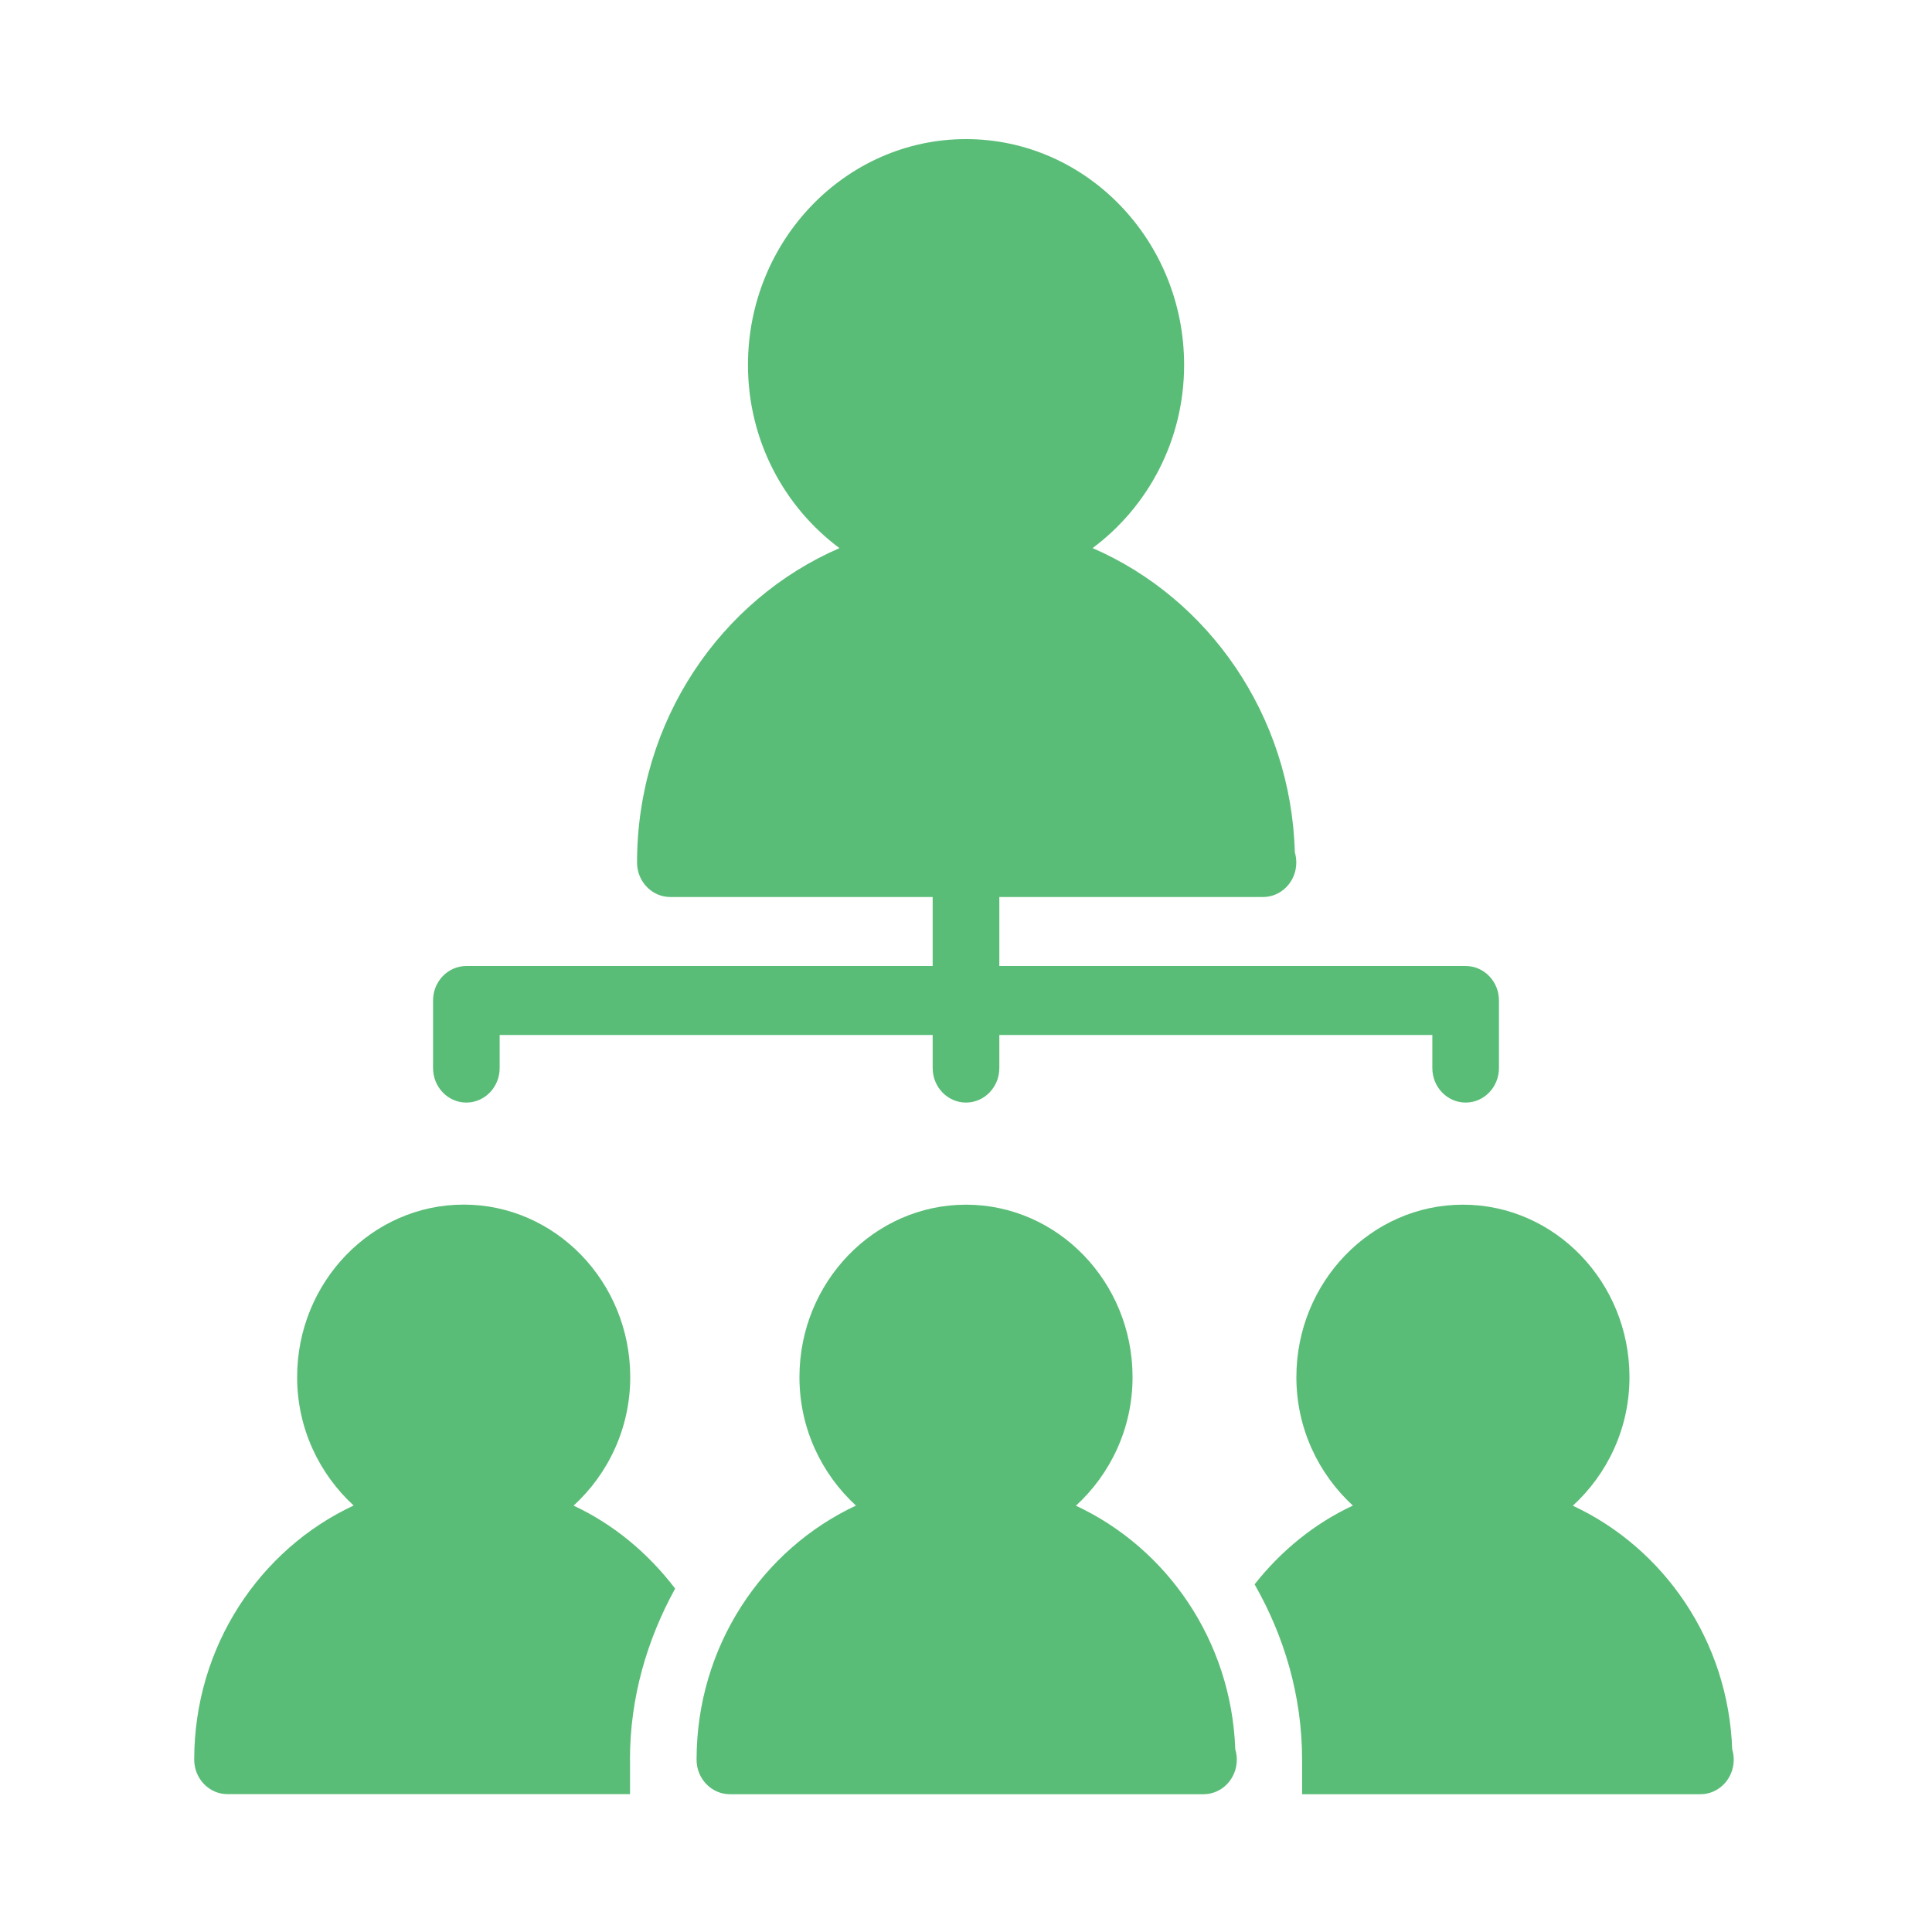 <?xml version="1.0" encoding="UTF-8" standalone="no"?><!DOCTYPE svg PUBLIC "-//W3C//DTD SVG 1.1//EN" "http://www.w3.org/Graphics/SVG/1.1/DTD/svg11.dtd"><svg width="48" height="48" viewBox="0 0 48 48" version="1.1" xmlns="http://www.w3.org/2000/svg" xmlns:xlink="http://www.w3.org/1999/xlink" xml:space="preserve" xmlns:serif="http://www.serif.com/" style="fill-rule:evenodd;clip-rule:evenodd;stroke-linejoin:round;stroke-miterlimit:1.414;"><g id="Layer-1" serif:id="Layer 1"><path d="M15.651,43.718c0,-1.552 0.429,-2.988 1.123,-4.25c-0.669,-0.878 -1.527,-1.596 -2.523,-2.061c0.856,-0.785 1.407,-1.92 1.407,-3.193c0,-2.363 -1.857,-4.286 -4.138,-4.286c-2.281,0 -4.138,1.923 -4.138,4.286c0,1.272 0.55,2.405 1.404,3.19c-2.329,1.087 -3.961,3.501 -3.961,6.314c0,0.473 0.371,0.857 0.827,0.857l10.001,0l0,-0.857l-0.002,0Z" style="fill:#5abd77;fill-rule:nonzero;"/><path d="M43.036,43.462c-0.096,-2.701 -1.7,-5 -3.959,-6.053c0.856,-0.785 1.407,-1.92 1.407,-3.194c0,-2.362 -1.857,-4.285 -4.138,-4.285c-2.281,0 -4.138,1.923 -4.138,4.285c0,1.272 0.55,2.406 1.404,3.191c-0.957,0.445 -1.785,1.124 -2.442,1.956c0.732,1.284 1.18,2.761 1.18,4.357l0,0.858l9.897,0c0.456,0 0.827,-0.384 0.827,-0.858c0,-0.09 -0.013,-0.176 -0.038,-0.257" style="fill:#5abd77;fill-rule:nonzero;"/><path d="M36.414,24l-11.586,0l0,-1.714l6.551,0c0.457,0 0.827,-0.384 0.827,-0.857c0,-0.088 -0.013,-0.174 -0.036,-0.254c-0.096,-3.405 -2.145,-6.31 -5.025,-7.558c1.372,-1.02 2.274,-2.675 2.274,-4.55c0,-3.094 -2.431,-5.611 -5.419,-5.611c-2.988,0 -5.417,2.518 -5.417,5.611c0,1.877 0.902,3.531 2.274,4.551c-2.951,1.277 -5.03,4.296 -5.03,7.811c0,0.473 0.371,0.857 0.827,0.857l6.518,0l0,1.714l-11.586,0c-0.457,0 -0.827,0.384 -0.827,0.857l0,1.678c0,0.474 0.37,0.858 0.827,0.858c0.457,0 0.828,-0.384 0.828,-0.858l0,-0.821l10.758,0l0,0.821c0,0.474 0.371,0.858 0.828,0.858c0.457,0 0.828,-0.384 0.828,-0.858l0,-0.821l10.758,0l0,0.821c0,0.474 0.371,0.858 0.828,0.858c0.457,0 0.827,-0.384 0.827,-0.858l0,-1.678c0,-0.473 -0.37,-0.857 -0.827,-0.857" style="fill:#5abd77;fill-rule:nonzero;"/><path d="M30.69,43.462c-0.096,-2.701 -1.7,-5 -3.959,-6.053c0.856,-0.785 1.407,-1.92 1.407,-3.194c0,-2.362 -1.857,-4.285 -4.138,-4.285c-2.281,0 -4.138,1.923 -4.138,4.285c0,1.274 0.55,2.406 1.404,3.191c-2.328,1.087 -3.96,3.5 -3.96,6.313c0,0.474 0.371,0.858 0.828,0.858l11.767,0c0.457,0 0.827,-0.384 0.827,-0.858c0,-0.09 -0.013,-0.176 -0.038,-0.257" style="fill:#5abd77;fill-rule:nonzero;"/></g></svg>